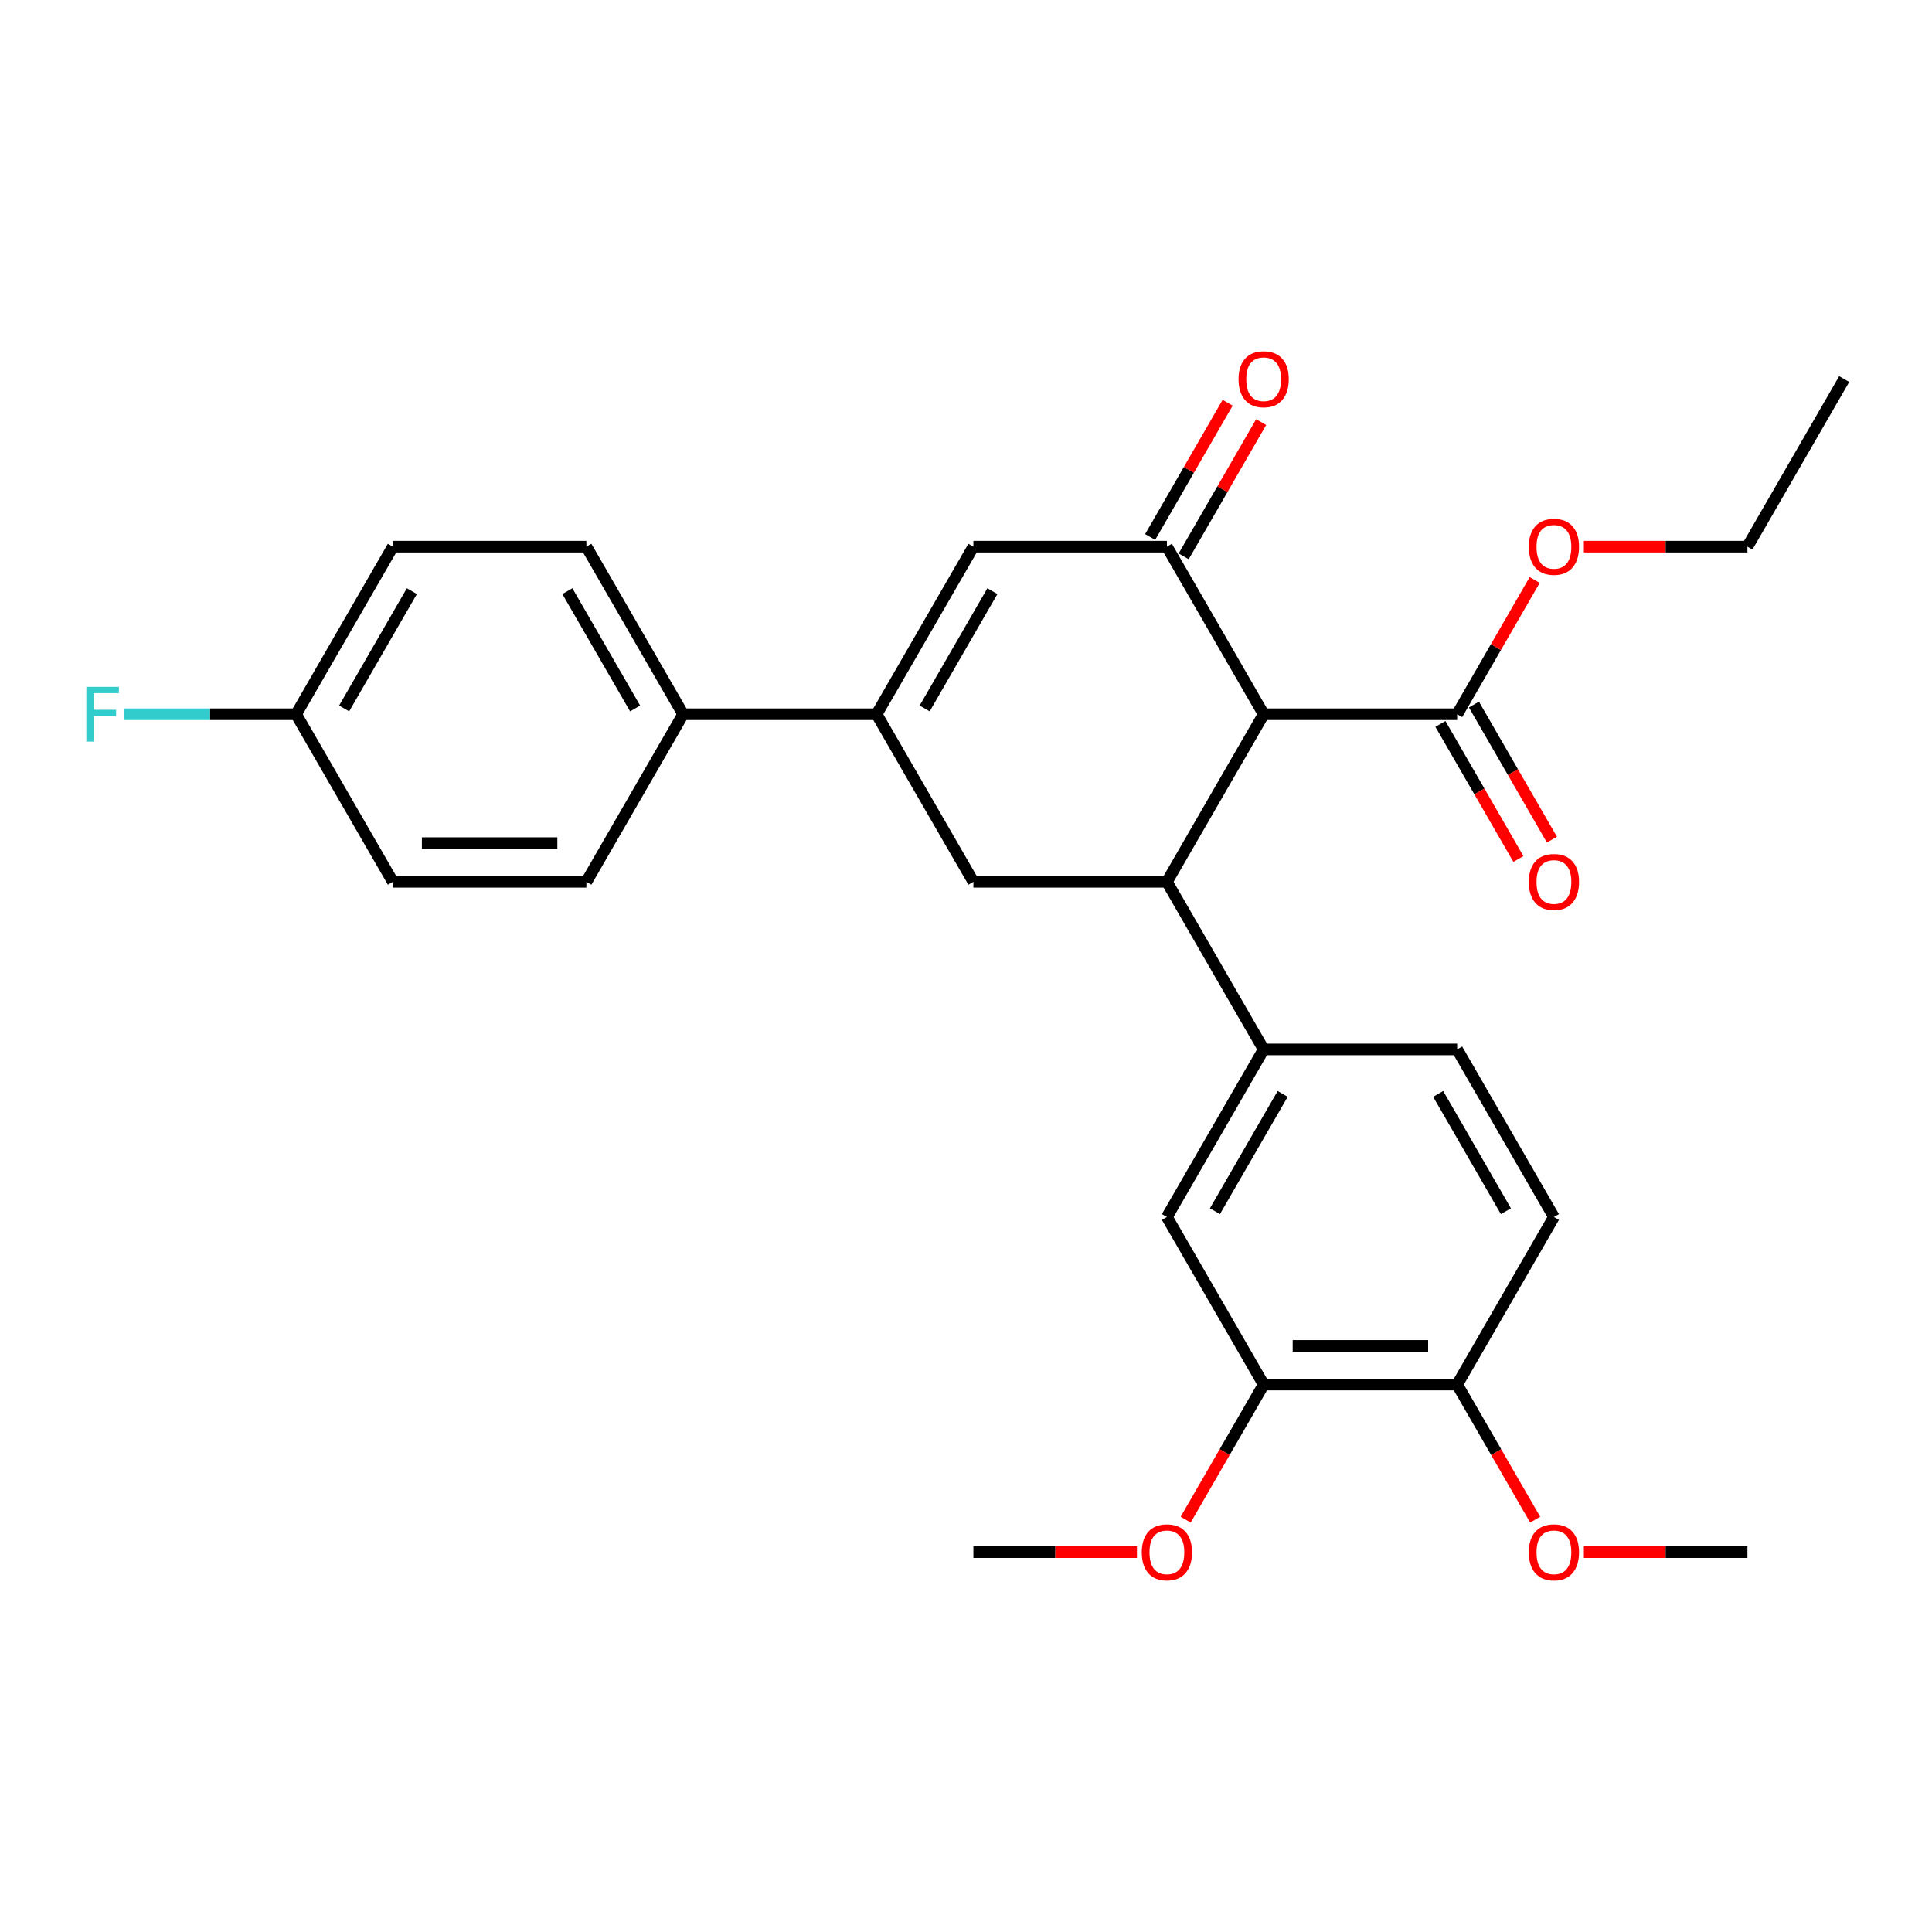 <?xml version='1.0' encoding='iso-8859-1'?>
<svg version='1.1' baseProfile='full'
              xmlns='http://www.w3.org/2000/svg'
                      xmlns:rdkit='http://www.rdkit.org/xml'
                      xmlns:xlink='http://www.w3.org/1999/xlink'
                  xml:space='preserve'
width='1000px' height='1000px' viewBox='0 0 1000 1000'>
<!-- END OF HEADER -->
<rect style='opacity:1.0;fill:#FFFFFF;stroke:none' width='1000' height='1000' x='0' y='0'> </rect>
<path class='bond-0' d='M 654.066,369.689 L 603.987,456.43' style='fill:none;fill-rule:evenodd;stroke:#000000;stroke-width:6px;stroke-linecap:butt;stroke-linejoin:miter;stroke-opacity:1' />
<path class='bond-1' d='M 654.066,369.689 L 603.987,282.948' style='fill:none;fill-rule:evenodd;stroke:#000000;stroke-width:6px;stroke-linecap:butt;stroke-linejoin:miter;stroke-opacity:1' />
<path class='bond-6' d='M 654.066,369.689 L 754.226,369.689' style='fill:none;fill-rule:evenodd;stroke:#000000;stroke-width:6px;stroke-linecap:butt;stroke-linejoin:miter;stroke-opacity:1' />
<path class='bond-4' d='M 603.987,456.43 L 503.827,456.43' style='fill:none;fill-rule:evenodd;stroke:#000000;stroke-width:6px;stroke-linecap:butt;stroke-linejoin:miter;stroke-opacity:1' />
<path class='bond-5' d='M 603.987,456.43 L 654.066,543.17' style='fill:none;fill-rule:evenodd;stroke:#000000;stroke-width:6px;stroke-linecap:butt;stroke-linejoin:miter;stroke-opacity:1' />
<path class='bond-3' d='M 603.987,282.948 L 503.827,282.948' style='fill:none;fill-rule:evenodd;stroke:#000000;stroke-width:6px;stroke-linecap:butt;stroke-linejoin:miter;stroke-opacity:1' />
<path class='bond-10' d='M 612.661,287.956 L 632.717,253.218' style='fill:none;fill-rule:evenodd;stroke:#000000;stroke-width:6px;stroke-linecap:butt;stroke-linejoin:miter;stroke-opacity:1' />
<path class='bond-10' d='M 632.717,253.218 L 652.773,218.479' style='fill:none;fill-rule:evenodd;stroke:#FF0000;stroke-width:6px;stroke-linecap:butt;stroke-linejoin:miter;stroke-opacity:1' />
<path class='bond-10' d='M 595.313,277.94 L 615.369,243.202' style='fill:none;fill-rule:evenodd;stroke:#000000;stroke-width:6px;stroke-linecap:butt;stroke-linejoin:miter;stroke-opacity:1' />
<path class='bond-10' d='M 615.369,243.202 L 635.425,208.463' style='fill:none;fill-rule:evenodd;stroke:#FF0000;stroke-width:6px;stroke-linecap:butt;stroke-linejoin:miter;stroke-opacity:1' />
<path class='bond-2' d='M 453.747,369.689 L 503.827,282.948' style='fill:none;fill-rule:evenodd;stroke:#000000;stroke-width:6px;stroke-linecap:butt;stroke-linejoin:miter;stroke-opacity:1' />
<path class='bond-2' d='M 478.607,366.694 L 513.663,305.975' style='fill:none;fill-rule:evenodd;stroke:#000000;stroke-width:6px;stroke-linecap:butt;stroke-linejoin:miter;stroke-opacity:1' />
<path class='bond-9' d='M 453.747,369.689 L 353.588,369.689' style='fill:none;fill-rule:evenodd;stroke:#000000;stroke-width:6px;stroke-linecap:butt;stroke-linejoin:miter;stroke-opacity:1' />
<path class='bond-28' d='M 453.747,369.689 L 503.827,456.43' style='fill:none;fill-rule:evenodd;stroke:#000000;stroke-width:6px;stroke-linecap:butt;stroke-linejoin:miter;stroke-opacity:1' />
<path class='bond-7' d='M 654.066,543.17 L 603.987,629.911' style='fill:none;fill-rule:evenodd;stroke:#000000;stroke-width:6px;stroke-linecap:butt;stroke-linejoin:miter;stroke-opacity:1' />
<path class='bond-7' d='M 663.903,566.198 L 628.847,626.916' style='fill:none;fill-rule:evenodd;stroke:#000000;stroke-width:6px;stroke-linecap:butt;stroke-linejoin:miter;stroke-opacity:1' />
<path class='bond-12' d='M 654.066,543.17 L 754.226,543.17' style='fill:none;fill-rule:evenodd;stroke:#000000;stroke-width:6px;stroke-linecap:butt;stroke-linejoin:miter;stroke-opacity:1' />
<path class='bond-13' d='M 745.552,374.697 L 765.735,409.655' style='fill:none;fill-rule:evenodd;stroke:#000000;stroke-width:6px;stroke-linecap:butt;stroke-linejoin:miter;stroke-opacity:1' />
<path class='bond-13' d='M 765.735,409.655 L 785.919,444.614' style='fill:none;fill-rule:evenodd;stroke:#FF0000;stroke-width:6px;stroke-linecap:butt;stroke-linejoin:miter;stroke-opacity:1' />
<path class='bond-13' d='M 762.9,364.681 L 783.083,399.639' style='fill:none;fill-rule:evenodd;stroke:#000000;stroke-width:6px;stroke-linecap:butt;stroke-linejoin:miter;stroke-opacity:1' />
<path class='bond-13' d='M 783.083,399.639 L 803.267,434.598' style='fill:none;fill-rule:evenodd;stroke:#FF0000;stroke-width:6px;stroke-linecap:butt;stroke-linejoin:miter;stroke-opacity:1' />
<path class='bond-17' d='M 754.226,369.689 L 774.282,334.95' style='fill:none;fill-rule:evenodd;stroke:#000000;stroke-width:6px;stroke-linecap:butt;stroke-linejoin:miter;stroke-opacity:1' />
<path class='bond-17' d='M 774.282,334.95 L 794.339,300.212' style='fill:none;fill-rule:evenodd;stroke:#FF0000;stroke-width:6px;stroke-linecap:butt;stroke-linejoin:miter;stroke-opacity:1' />
<path class='bond-8' d='M 603.987,629.911 L 654.066,716.652' style='fill:none;fill-rule:evenodd;stroke:#000000;stroke-width:6px;stroke-linecap:butt;stroke-linejoin:miter;stroke-opacity:1' />
<path class='bond-19' d='M 654.066,716.652 L 633.883,751.61' style='fill:none;fill-rule:evenodd;stroke:#000000;stroke-width:6px;stroke-linecap:butt;stroke-linejoin:miter;stroke-opacity:1' />
<path class='bond-19' d='M 633.883,751.61 L 613.7,786.569' style='fill:none;fill-rule:evenodd;stroke:#FF0000;stroke-width:6px;stroke-linecap:butt;stroke-linejoin:miter;stroke-opacity:1' />
<path class='bond-29' d='M 654.066,716.652 L 754.226,716.652' style='fill:none;fill-rule:evenodd;stroke:#000000;stroke-width:6px;stroke-linecap:butt;stroke-linejoin:miter;stroke-opacity:1' />
<path class='bond-29' d='M 669.09,696.62 L 739.202,696.62' style='fill:none;fill-rule:evenodd;stroke:#000000;stroke-width:6px;stroke-linecap:butt;stroke-linejoin:miter;stroke-opacity:1' />
<path class='bond-15' d='M 353.588,369.689 L 303.508,282.948' style='fill:none;fill-rule:evenodd;stroke:#000000;stroke-width:6px;stroke-linecap:butt;stroke-linejoin:miter;stroke-opacity:1' />
<path class='bond-15' d='M 328.727,366.694 L 293.672,305.975' style='fill:none;fill-rule:evenodd;stroke:#000000;stroke-width:6px;stroke-linecap:butt;stroke-linejoin:miter;stroke-opacity:1' />
<path class='bond-16' d='M 353.588,369.689 L 303.508,456.43' style='fill:none;fill-rule:evenodd;stroke:#000000;stroke-width:6px;stroke-linecap:butt;stroke-linejoin:miter;stroke-opacity:1' />
<path class='bond-11' d='M 754.226,716.652 L 804.306,629.911' style='fill:none;fill-rule:evenodd;stroke:#000000;stroke-width:6px;stroke-linecap:butt;stroke-linejoin:miter;stroke-opacity:1' />
<path class='bond-23' d='M 754.226,716.652 L 774.409,751.61' style='fill:none;fill-rule:evenodd;stroke:#000000;stroke-width:6px;stroke-linecap:butt;stroke-linejoin:miter;stroke-opacity:1' />
<path class='bond-23' d='M 774.409,751.61 L 794.593,786.569' style='fill:none;fill-rule:evenodd;stroke:#FF0000;stroke-width:6px;stroke-linecap:butt;stroke-linejoin:miter;stroke-opacity:1' />
<path class='bond-14' d='M 754.226,543.17 L 804.306,629.911' style='fill:none;fill-rule:evenodd;stroke:#000000;stroke-width:6px;stroke-linecap:butt;stroke-linejoin:miter;stroke-opacity:1' />
<path class='bond-14' d='M 744.39,566.198 L 779.446,626.916' style='fill:none;fill-rule:evenodd;stroke:#000000;stroke-width:6px;stroke-linecap:butt;stroke-linejoin:miter;stroke-opacity:1' />
<path class='bond-21' d='M 303.508,282.948 L 203.348,282.948' style='fill:none;fill-rule:evenodd;stroke:#000000;stroke-width:6px;stroke-linecap:butt;stroke-linejoin:miter;stroke-opacity:1' />
<path class='bond-20' d='M 303.508,456.43 L 203.348,456.43' style='fill:none;fill-rule:evenodd;stroke:#000000;stroke-width:6px;stroke-linecap:butt;stroke-linejoin:miter;stroke-opacity:1' />
<path class='bond-20' d='M 288.484,436.398 L 218.372,436.398' style='fill:none;fill-rule:evenodd;stroke:#000000;stroke-width:6px;stroke-linecap:butt;stroke-linejoin:miter;stroke-opacity:1' />
<path class='bond-24' d='M 819.81,282.948 L 862.138,282.948' style='fill:none;fill-rule:evenodd;stroke:#FF0000;stroke-width:6px;stroke-linecap:butt;stroke-linejoin:miter;stroke-opacity:1' />
<path class='bond-24' d='M 862.138,282.948 L 904.466,282.948' style='fill:none;fill-rule:evenodd;stroke:#000000;stroke-width:6px;stroke-linecap:butt;stroke-linejoin:miter;stroke-opacity:1' />
<path class='bond-18' d='M 153.268,369.689 L 203.348,456.43' style='fill:none;fill-rule:evenodd;stroke:#000000;stroke-width:6px;stroke-linecap:butt;stroke-linejoin:miter;stroke-opacity:1' />
<path class='bond-22' d='M 153.268,369.689 L 108.65,369.689' style='fill:none;fill-rule:evenodd;stroke:#000000;stroke-width:6px;stroke-linecap:butt;stroke-linejoin:miter;stroke-opacity:1' />
<path class='bond-22' d='M 108.65,369.689 L 64.032,369.689' style='fill:none;fill-rule:evenodd;stroke:#33CCCC;stroke-width:6px;stroke-linecap:butt;stroke-linejoin:miter;stroke-opacity:1' />
<path class='bond-30' d='M 153.268,369.689 L 203.348,282.948' style='fill:none;fill-rule:evenodd;stroke:#000000;stroke-width:6px;stroke-linecap:butt;stroke-linejoin:miter;stroke-opacity:1' />
<path class='bond-30' d='M 178.128,366.694 L 213.184,305.975' style='fill:none;fill-rule:evenodd;stroke:#000000;stroke-width:6px;stroke-linecap:butt;stroke-linejoin:miter;stroke-opacity:1' />
<path class='bond-25' d='M 588.483,803.393 L 546.155,803.393' style='fill:none;fill-rule:evenodd;stroke:#FF0000;stroke-width:6px;stroke-linecap:butt;stroke-linejoin:miter;stroke-opacity:1' />
<path class='bond-25' d='M 546.155,803.393 L 503.827,803.393' style='fill:none;fill-rule:evenodd;stroke:#000000;stroke-width:6px;stroke-linecap:butt;stroke-linejoin:miter;stroke-opacity:1' />
<path class='bond-26' d='M 819.81,803.393 L 862.138,803.393' style='fill:none;fill-rule:evenodd;stroke:#FF0000;stroke-width:6px;stroke-linecap:butt;stroke-linejoin:miter;stroke-opacity:1' />
<path class='bond-26' d='M 862.138,803.393 L 904.466,803.393' style='fill:none;fill-rule:evenodd;stroke:#000000;stroke-width:6px;stroke-linecap:butt;stroke-linejoin:miter;stroke-opacity:1' />
<path class='bond-27' d='M 904.466,282.948 L 954.545,196.207' style='fill:none;fill-rule:evenodd;stroke:#000000;stroke-width:6px;stroke-linecap:butt;stroke-linejoin:miter;stroke-opacity:1' />
<path  class='atom-11' d='M 641.066 196.287
Q 641.066 189.487, 644.426 185.687
Q 647.786 181.887, 654.066 181.887
Q 660.346 181.887, 663.706 185.687
Q 667.066 189.487, 667.066 196.287
Q 667.066 203.167, 663.666 207.087
Q 660.266 210.967, 654.066 210.967
Q 647.826 210.967, 644.426 207.087
Q 641.066 203.207, 641.066 196.287
M 654.066 207.767
Q 658.386 207.767, 660.706 204.887
Q 663.066 201.967, 663.066 196.287
Q 663.066 190.727, 660.706 187.927
Q 658.386 185.087, 654.066 185.087
Q 649.746 185.087, 647.386 187.887
Q 645.066 190.687, 645.066 196.287
Q 645.066 202.007, 647.386 204.887
Q 649.746 207.767, 654.066 207.767
' fill='#FF0000'/>
<path  class='atom-14' d='M 791.306 456.51
Q 791.306 449.71, 794.666 445.91
Q 798.026 442.11, 804.306 442.11
Q 810.586 442.11, 813.946 445.91
Q 817.306 449.71, 817.306 456.51
Q 817.306 463.39, 813.906 467.31
Q 810.506 471.19, 804.306 471.19
Q 798.066 471.19, 794.666 467.31
Q 791.306 463.43, 791.306 456.51
M 804.306 467.99
Q 808.626 467.99, 810.946 465.11
Q 813.306 462.19, 813.306 456.51
Q 813.306 450.95, 810.946 448.15
Q 808.626 445.31, 804.306 445.31
Q 799.986 445.31, 797.626 448.11
Q 795.306 450.91, 795.306 456.51
Q 795.306 462.23, 797.626 465.11
Q 799.986 467.99, 804.306 467.99
' fill='#FF0000'/>
<path  class='atom-18' d='M 791.306 283.028
Q 791.306 276.228, 794.666 272.428
Q 798.026 268.628, 804.306 268.628
Q 810.586 268.628, 813.946 272.428
Q 817.306 276.228, 817.306 283.028
Q 817.306 289.908, 813.906 293.828
Q 810.506 297.708, 804.306 297.708
Q 798.066 297.708, 794.666 293.828
Q 791.306 289.948, 791.306 283.028
M 804.306 294.508
Q 808.626 294.508, 810.946 291.628
Q 813.306 288.708, 813.306 283.028
Q 813.306 277.468, 810.946 274.668
Q 808.626 271.828, 804.306 271.828
Q 799.986 271.828, 797.626 274.628
Q 795.306 277.428, 795.306 283.028
Q 795.306 288.748, 797.626 291.628
Q 799.986 294.508, 804.306 294.508
' fill='#FF0000'/>
<path  class='atom-20' d='M 590.987 803.473
Q 590.987 796.673, 594.347 792.873
Q 597.707 789.073, 603.987 789.073
Q 610.267 789.073, 613.627 792.873
Q 616.987 796.673, 616.987 803.473
Q 616.987 810.353, 613.587 814.273
Q 610.187 818.153, 603.987 818.153
Q 597.747 818.153, 594.347 814.273
Q 590.987 810.393, 590.987 803.473
M 603.987 814.953
Q 608.307 814.953, 610.627 812.073
Q 612.987 809.153, 612.987 803.473
Q 612.987 797.913, 610.627 795.113
Q 608.307 792.273, 603.987 792.273
Q 599.667 792.273, 597.307 795.073
Q 594.987 797.873, 594.987 803.473
Q 594.987 809.193, 597.307 812.073
Q 599.667 814.953, 603.987 814.953
' fill='#FF0000'/>
<path  class='atom-23' d='M 44.689 355.529
L 61.529 355.529
L 61.529 358.769
L 48.489 358.769
L 48.489 367.369
L 60.089 367.369
L 60.089 370.649
L 48.489 370.649
L 48.489 383.849
L 44.689 383.849
L 44.689 355.529
' fill='#33CCCC'/>
<path  class='atom-24' d='M 791.306 803.473
Q 791.306 796.673, 794.666 792.873
Q 798.026 789.073, 804.306 789.073
Q 810.586 789.073, 813.946 792.873
Q 817.306 796.673, 817.306 803.473
Q 817.306 810.353, 813.906 814.273
Q 810.506 818.153, 804.306 818.153
Q 798.066 818.153, 794.666 814.273
Q 791.306 810.393, 791.306 803.473
M 804.306 814.953
Q 808.626 814.953, 810.946 812.073
Q 813.306 809.153, 813.306 803.473
Q 813.306 797.913, 810.946 795.113
Q 808.626 792.273, 804.306 792.273
Q 799.986 792.273, 797.626 795.073
Q 795.306 797.873, 795.306 803.473
Q 795.306 809.193, 797.626 812.073
Q 799.986 814.953, 804.306 814.953
' fill='#FF0000'/>
</svg>
